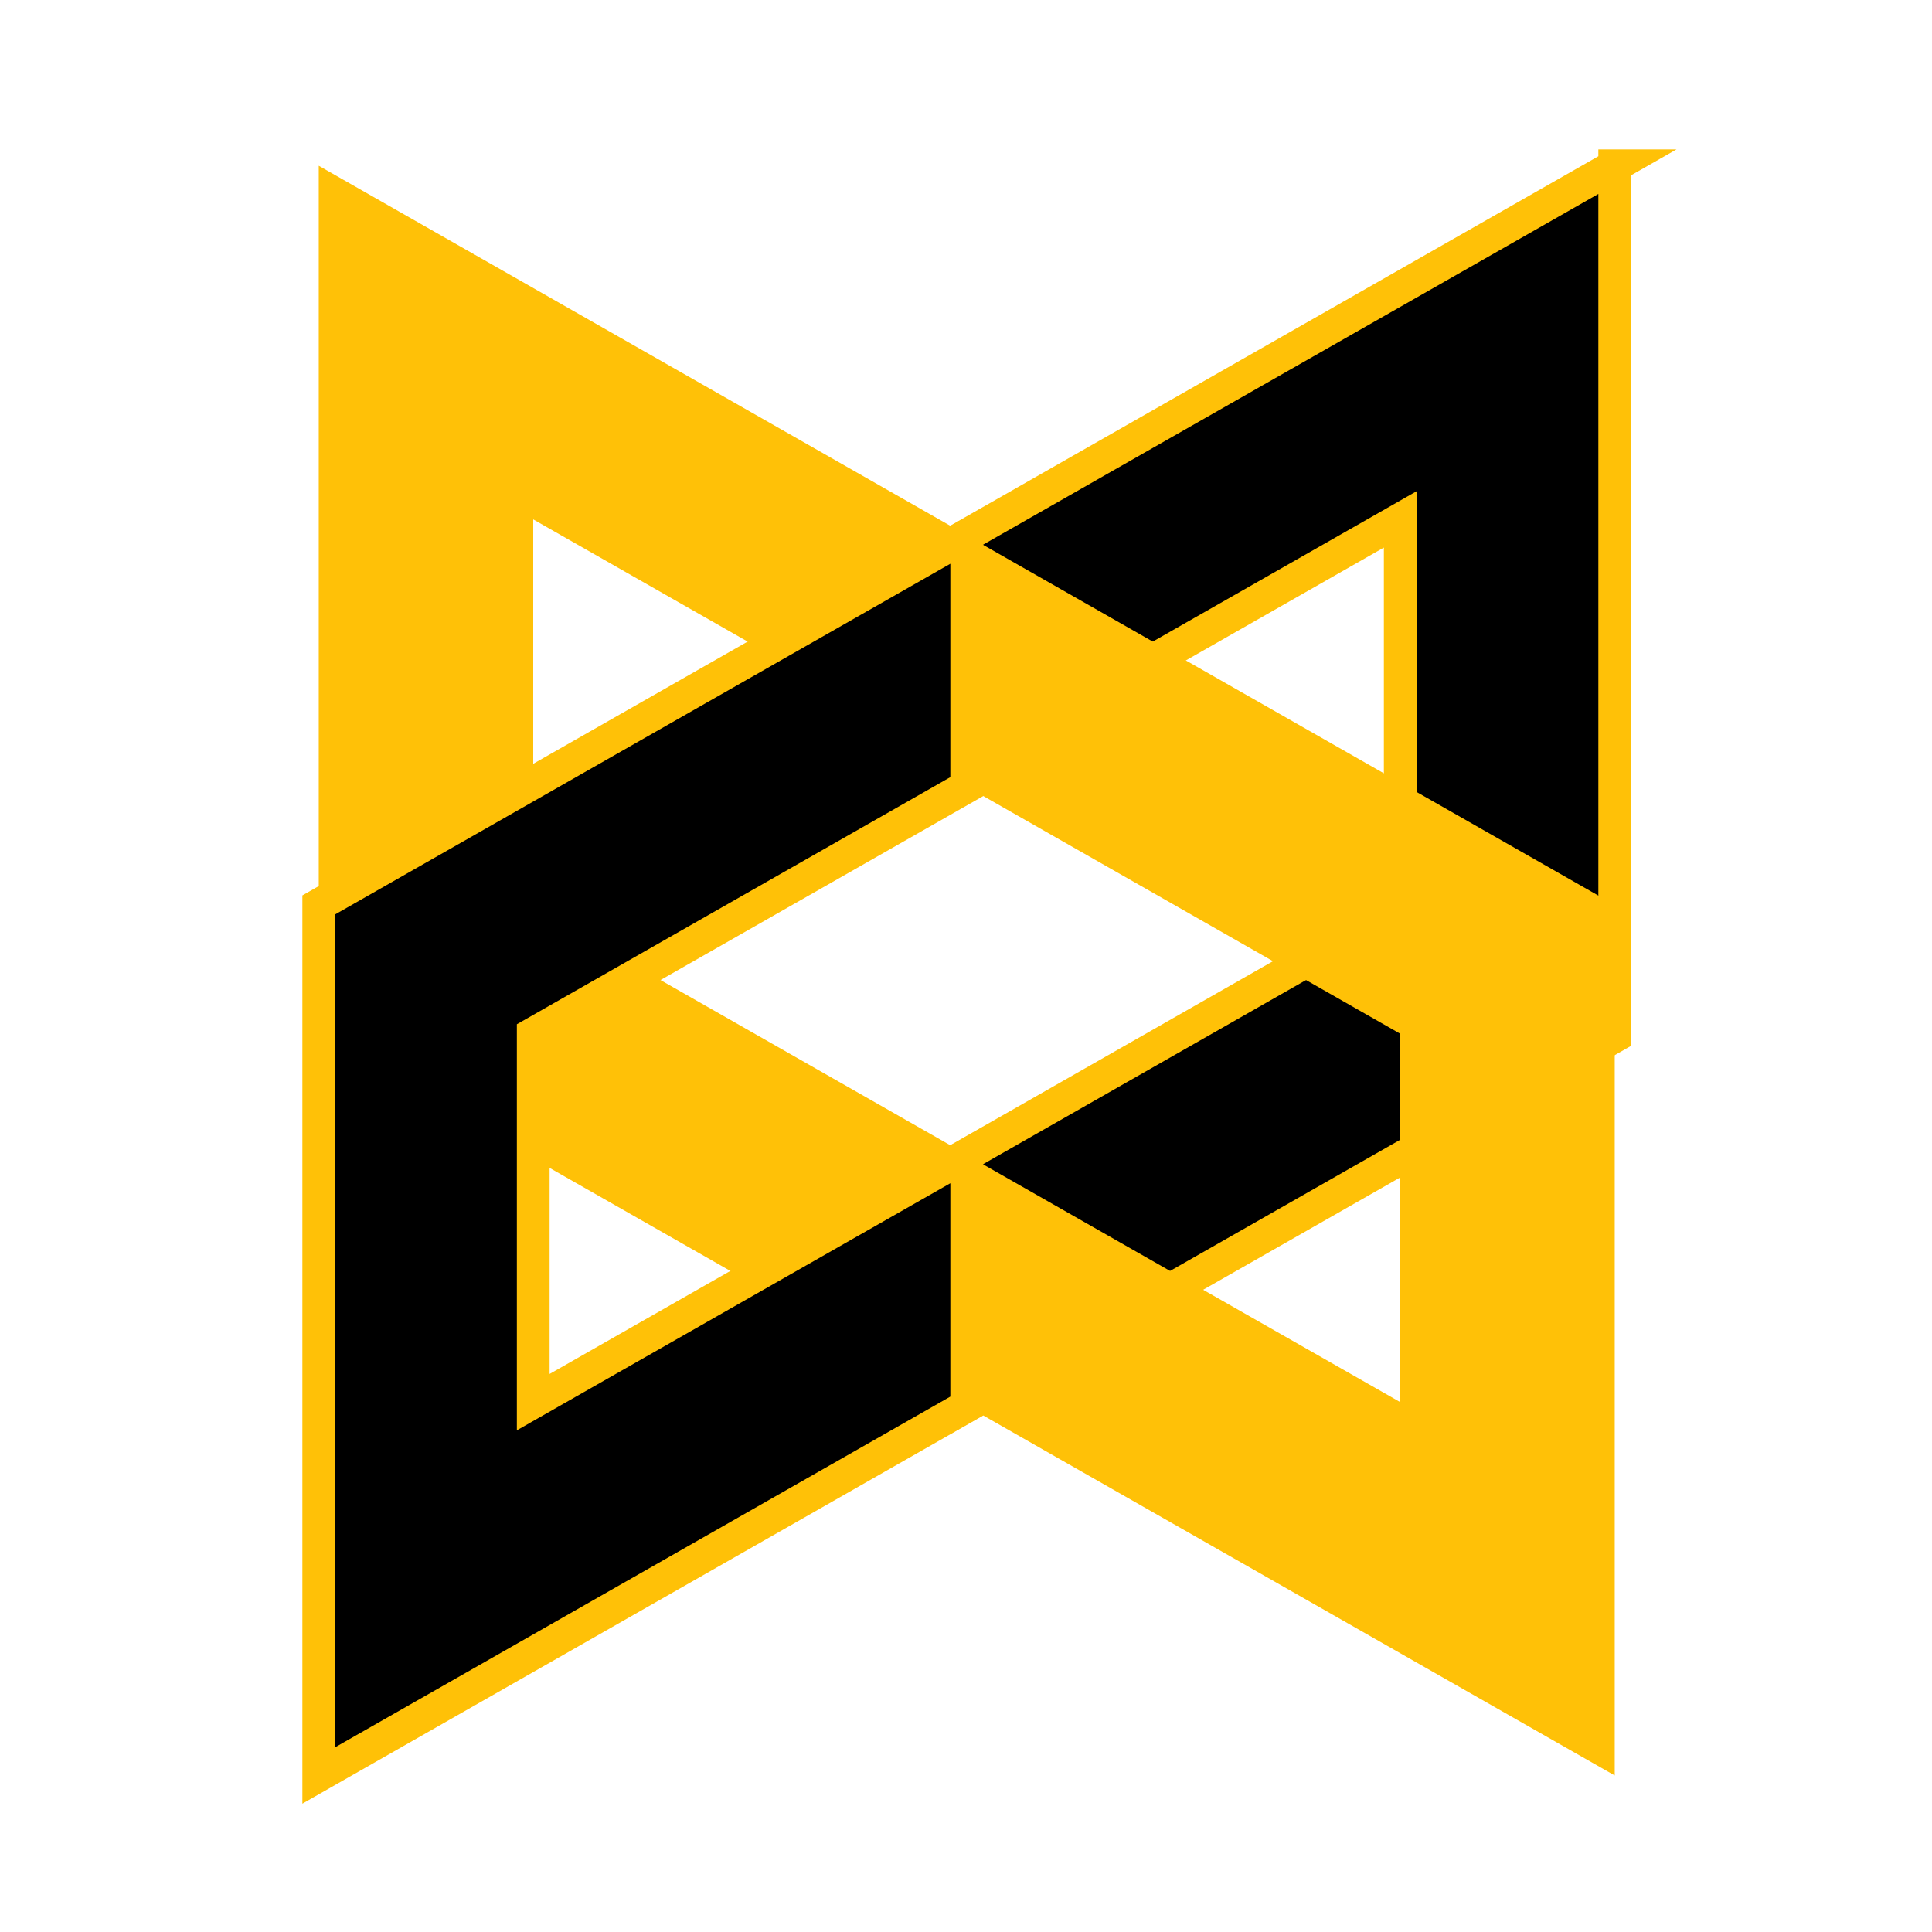 <svg width="59" height="59" viewBox="0 0 59 59" fill="none" xmlns="http://www.w3.org/2000/svg">
<path d="M9.734 5.062V31.647L29.522 42.927V35.26L16.284 27.713V15.861L29.522 23.407V16.342L9.734 5.062Z" fill="#FFC107"/>
<path d="M49.311 5.062V31.647L29.524 42.927V35.26L42.761 27.713V15.861L29.523 23.407V16.342L49.312 5.062H49.311Z" fill="black" stroke="#FFC107"/>
<path d="M9.734 54.22V27.635L29.522 16.355V24.023L16.284 31.569V42.819L29.522 35.273V42.94L9.734 54.22Z" fill="black" stroke="#FFC107"/>
<path d="M49.311 54.22V27.635L29.524 16.355V24.023L42.761 31.569V42.819L29.523 35.273V42.94L49.311 54.22Z" fill="#FFC107"/>
</svg>
